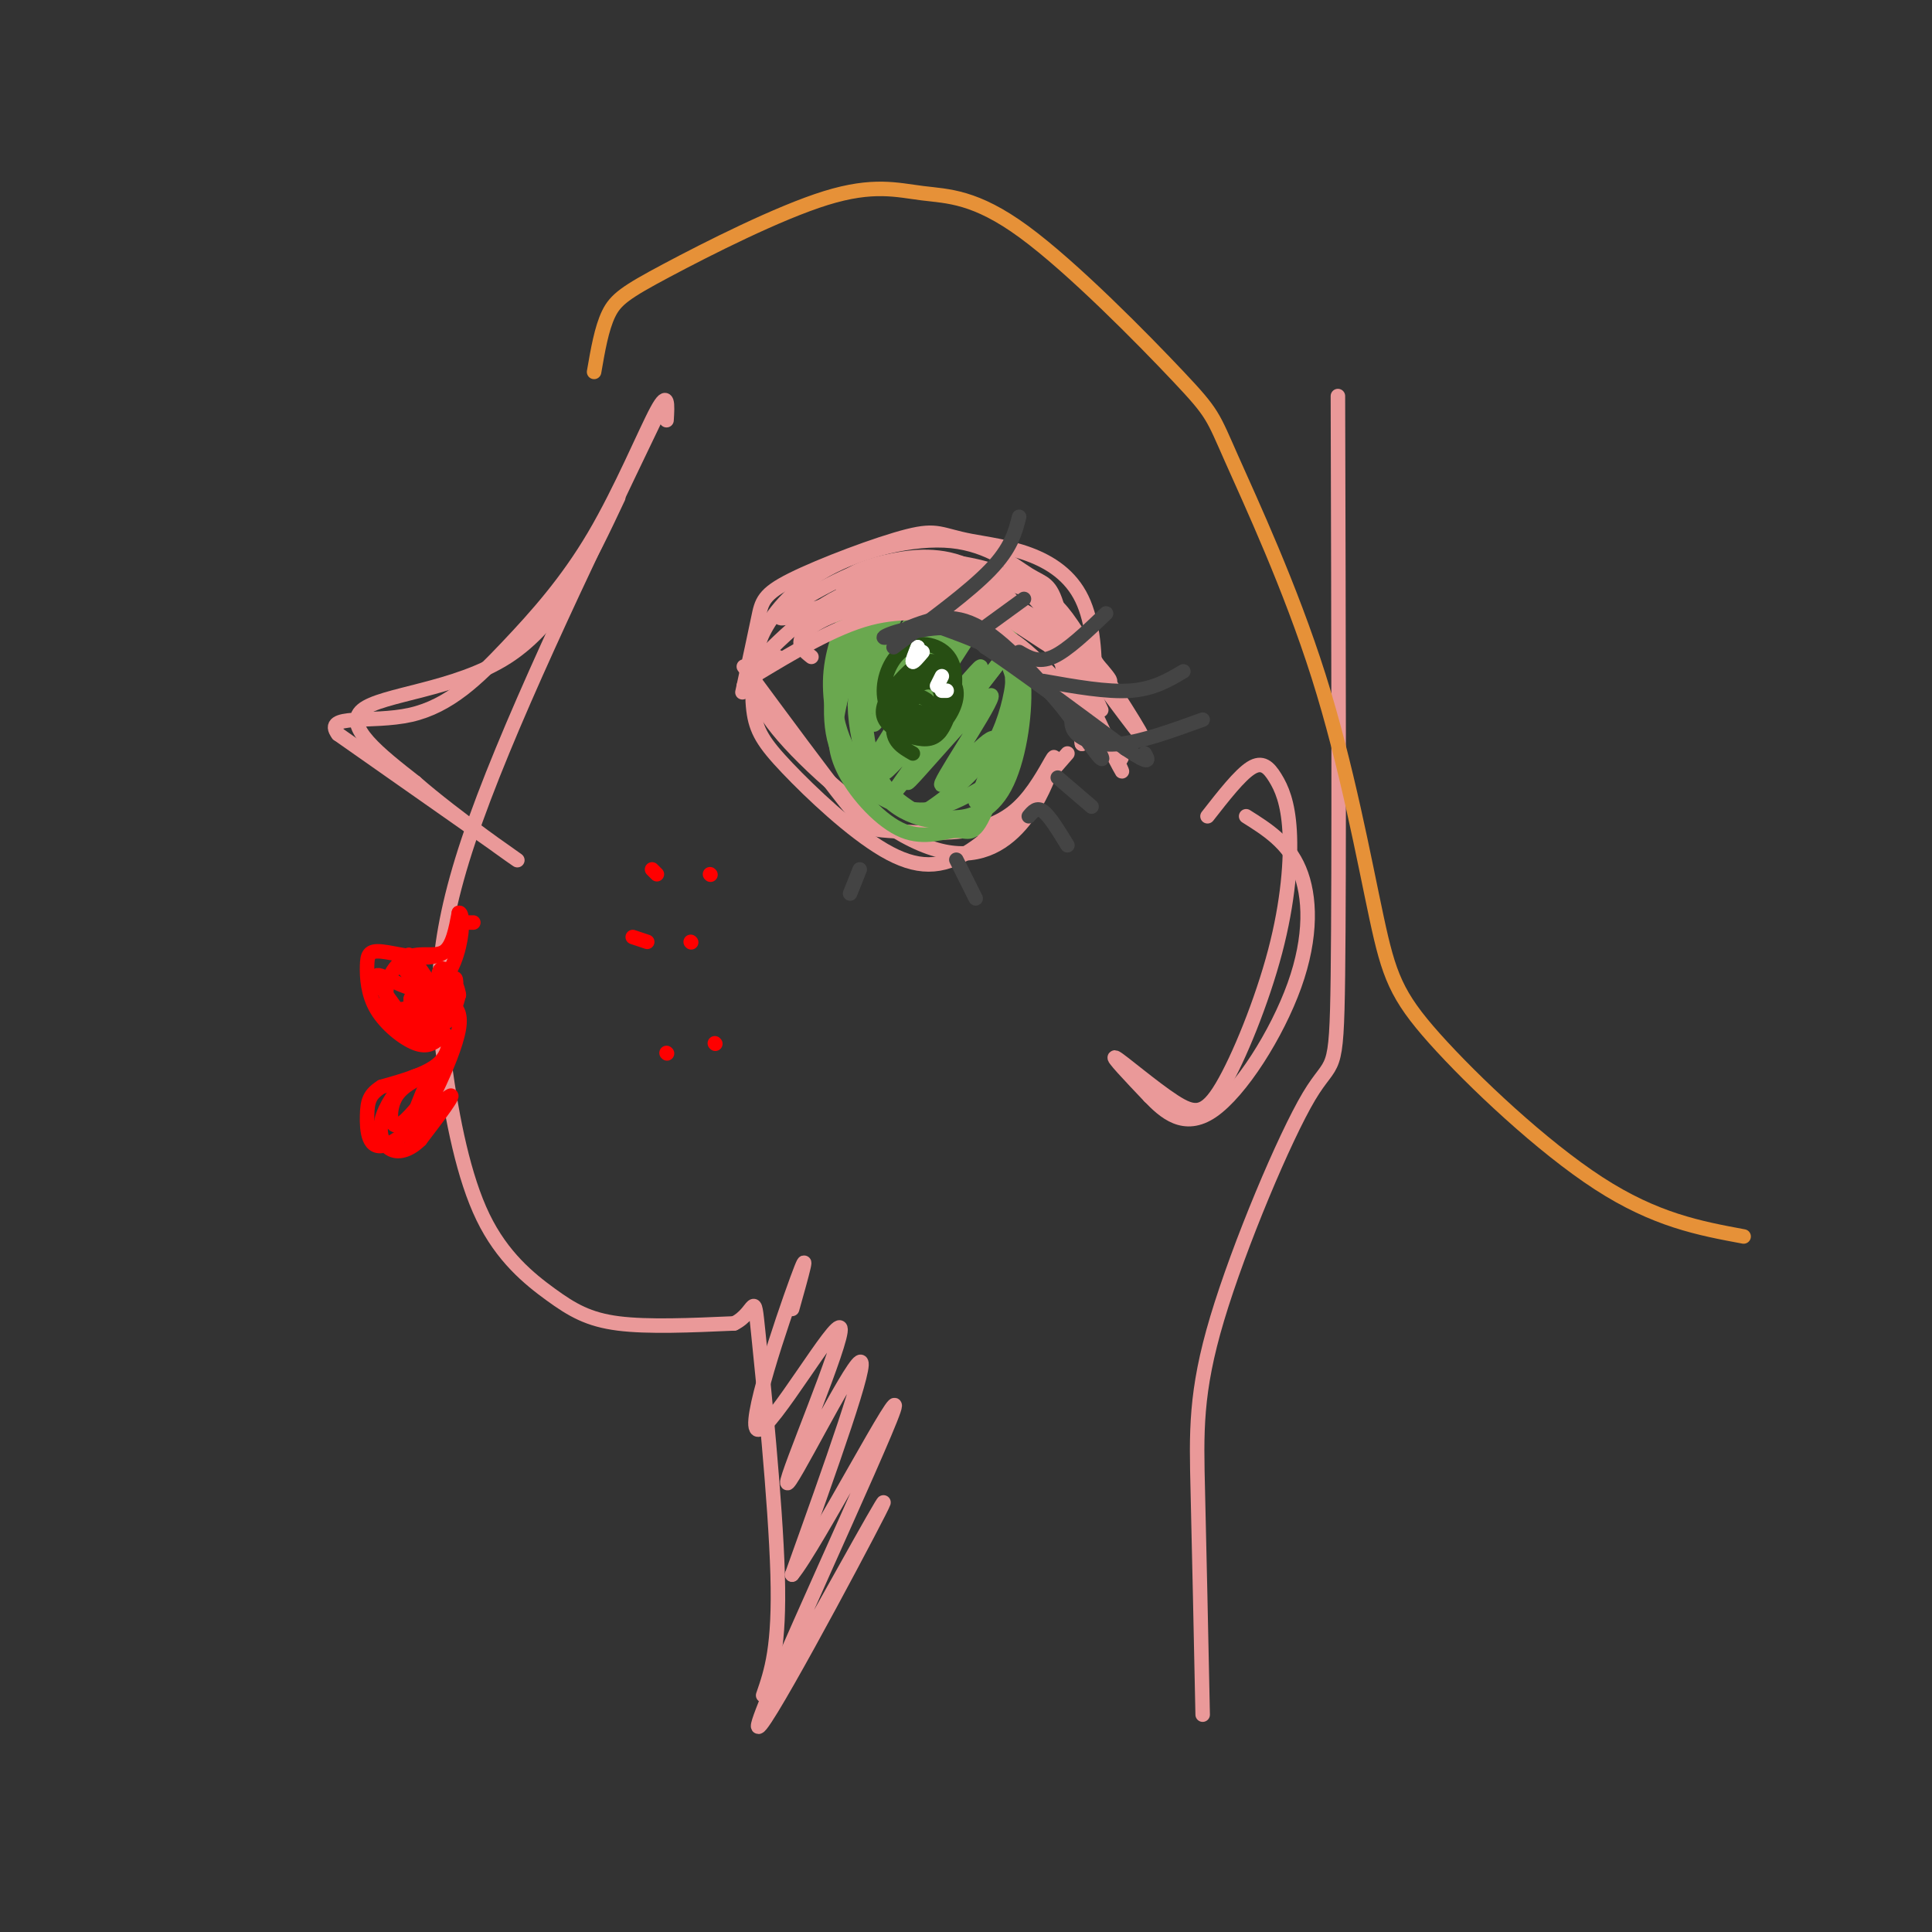 <svg viewBox='0 0 400 400' version='1.1' xmlns='http://www.w3.org/2000/svg' xmlns:xlink='http://www.w3.org/1999/xlink'><rect x="0" y="0" width="400" height="400" fill="#333333" stroke="none"/><g fill='none' stroke='#ea9999' stroke-width='3' stroke-linecap='round' stroke-linejoin='round'><path d='M136,86c-15.768,32.838 -31.537,65.675 -39,88c-7.463,22.325 -6.621,34.137 -5,46c1.621,11.863 4.022,23.778 8,32c3.978,8.222 9.532,12.752 14,16c4.468,3.248 7.848,5.214 14,6c6.152,0.786 15.076,0.393 24,0'/><path d='M152,274c4.571,-2.226 4.000,-7.792 5,2c1.000,9.792 3.571,34.940 4,50c0.429,15.060 -1.286,20.030 -3,25'/><path d='M277,82c0.137,49.067 0.274,98.134 0,120c-0.274,21.866 -0.960,16.531 -6,25c-5.040,8.469 -14.434,30.742 -19,46c-4.566,15.258 -4.305,23.502 -4,36c0.305,12.498 0.652,29.249 1,46'/><path d='M161,136c-1.053,0.235 -2.106,0.470 -3,0c-0.894,-0.470 -1.630,-1.645 0,-5c1.630,-3.355 5.625,-8.891 13,-13c7.375,-4.109 18.132,-6.792 26,-6c7.868,0.792 12.849,5.059 16,7c3.151,1.941 4.472,1.554 6,7c1.528,5.446 3.264,16.723 5,28'/><path d='M224,154c2.055,-1.784 4.693,-20.246 0,-30c-4.693,-9.754 -16.716,-10.802 -23,-12c-6.284,-1.198 -6.829,-2.548 -13,-1c-6.171,1.548 -17.969,5.994 -24,9c-6.031,3.006 -6.295,4.573 -7,8c-0.705,3.427 -1.853,8.713 -3,14'/><path d='M154,142c-0.500,2.333 -0.250,1.167 0,0'/><path d='M154,138c8.258,11.182 16.515,22.365 21,28c4.485,5.635 5.196,5.723 9,6c3.804,0.277 10.700,0.744 16,0c5.300,-0.744 9.004,-2.700 12,-6c2.996,-3.300 5.285,-7.943 6,-9c0.715,-1.057 -0.142,1.471 -1,4'/><path d='M217,161c-1.188,2.954 -3.659,8.338 -8,12c-4.341,3.662 -10.553,5.601 -20,1c-9.447,-4.601 -22.128,-15.743 -28,-23c-5.872,-7.257 -4.936,-10.628 -4,-14'/><path d='M157,137c-1.005,-0.370 -1.518,5.705 -1,10c0.518,4.295 2.067,6.811 7,12c4.933,5.189 13.251,13.051 20,17c6.749,3.949 11.928,3.985 18,0c6.072,-3.985 13.036,-11.993 20,-20'/></g>
<g fill='none' stroke='#6aa84f' stroke-width='3' stroke-linecap='round' stroke-linejoin='round'><path d='M194,121c-3.297,0.861 -6.593,1.722 -9,2c-2.407,0.278 -3.923,-0.026 -5,6c-1.077,6.026 -1.715,18.383 0,26c1.715,7.617 5.781,10.496 8,12c2.219,1.504 2.589,1.633 5,0c2.411,-1.633 6.862,-5.029 10,-9c3.138,-3.971 4.964,-8.516 6,-13c1.036,-4.484 1.283,-8.906 0,-13c-1.283,-4.094 -4.097,-7.860 -8,-10c-3.903,-2.140 -8.897,-2.653 -13,0c-4.103,2.653 -7.315,8.472 -9,13c-1.685,4.528 -1.842,7.764 -2,11'/><path d='M177,146c0.066,4.429 1.230,10.002 3,14c1.770,3.998 4.147,6.420 7,8c2.853,1.580 6.181,2.317 10,2c3.819,-0.317 8.129,-1.687 11,-7c2.871,-5.313 4.303,-14.569 4,-21c-0.303,-6.431 -2.342,-10.039 -5,-13c-2.658,-2.961 -5.936,-5.277 -9,-7c-3.064,-1.723 -5.913,-2.854 -9,-2c-3.087,0.854 -6.413,3.693 -9,6c-2.587,2.307 -4.436,4.082 -6,9c-1.564,4.918 -2.842,12.978 -1,19c1.842,6.022 6.804,10.006 11,12c4.196,1.994 7.628,1.998 11,1c3.372,-0.998 6.686,-2.999 10,-5'/><path d='M205,162c2.297,-2.931 3.040,-7.758 4,-12c0.960,-4.242 2.137,-7.899 -1,-14c-3.137,-6.101 -10.587,-14.646 -15,-18c-4.413,-3.354 -5.788,-1.519 -8,-1c-2.212,0.519 -5.261,-0.280 -8,5c-2.739,5.280 -5.169,16.639 -4,25c1.169,8.361 5.936,13.723 10,17c4.064,3.277 7.426,4.469 11,5c3.574,0.531 7.360,0.400 10,-2c2.640,-2.400 4.134,-7.069 5,-14c0.866,-6.931 1.105,-16.123 -1,-22c-2.105,-5.877 -6.552,-8.438 -11,-11'/><path d='M197,120c-3.423,-2.018 -6.479,-1.564 -9,-1c-2.521,0.564 -4.506,1.237 -7,6c-2.494,4.763 -5.498,13.614 -7,20c-1.502,6.386 -1.501,10.307 1,15c2.501,4.693 7.504,10.160 12,12c4.496,1.840 8.487,0.055 11,0c2.513,-0.055 3.550,1.622 6,-4c2.450,-5.622 6.315,-18.542 6,-28c-0.315,-9.458 -4.808,-15.454 -10,-19c-5.192,-3.546 -11.082,-4.641 -15,-4c-3.918,0.641 -5.862,3.019 -8,7c-2.138,3.981 -4.468,9.566 -5,15c-0.532,5.434 0.734,10.717 2,16'/><path d='M174,155c1.333,3.833 3.667,5.417 6,7'/><path d='M184,126c3.155,-6.429 6.309,-12.858 3,-7c-3.309,5.858 -13.083,24.003 -12,23c1.083,-1.003 13.022,-21.155 14,-22c0.978,-0.845 -9.006,17.616 -10,21c-0.994,3.384 7.003,-8.308 15,-20'/><path d='M194,121c-2.450,4.593 -16.074,26.076 -15,26c1.074,-0.076 16.844,-21.711 17,-21c0.156,0.711 -15.304,23.768 -15,24c0.304,0.232 16.373,-22.362 19,-25c2.627,-2.638 -8.186,14.681 -19,32'/><path d='M181,157c3.103,-3.190 20.362,-27.164 20,-26c-0.362,1.164 -18.344,27.467 -18,29c0.344,1.533 19.016,-21.703 20,-22c0.984,-0.297 -15.719,22.344 -18,26c-2.281,3.656 9.859,-11.672 22,-27'/><path d='M207,137c-2.139,2.920 -18.488,23.719 -19,25c-0.512,1.281 14.811,-16.956 17,-18c2.189,-1.044 -8.757,15.103 -10,18c-1.243,2.897 7.216,-7.458 10,-9c2.784,-1.542 -0.108,5.729 -3,13'/></g>
<g fill='none' stroke='#274e13' stroke-width='3' stroke-linecap='round' stroke-linejoin='round'><path d='M192,145c-1.101,-0.716 -2.202,-1.432 -3,0c-0.798,1.432 -1.293,5.010 0,6c1.293,0.990 4.375,-0.610 6,-3c1.625,-2.390 1.792,-5.570 0,-7c-1.792,-1.430 -5.545,-1.108 -8,1c-2.455,2.108 -3.614,6.004 -2,8c1.614,1.996 6.000,2.092 8,2c2.000,-0.092 1.616,-0.371 2,-3c0.384,-2.629 1.538,-7.608 1,-10c-0.538,-2.392 -2.769,-2.196 -5,-2'/><path d='M191,137c-2.263,0.966 -5.422,4.380 -7,7c-1.578,2.620 -1.575,4.446 0,6c1.575,1.554 4.724,2.835 7,3c2.276,0.165 3.681,-0.786 5,-4c1.319,-3.214 2.553,-8.690 1,-12c-1.553,-3.310 -5.893,-4.453 -9,-3c-3.107,1.453 -4.982,5.503 -5,9c-0.018,3.497 1.820,6.443 4,8c2.180,1.557 4.702,1.727 7,0c2.298,-1.727 4.371,-5.351 4,-8c-0.371,-2.649 -3.185,-4.325 -6,-6'/><path d='M192,137c-2.371,0.444 -5.298,4.553 -5,8c0.298,3.447 3.823,6.230 6,5c2.177,-1.230 3.007,-6.474 2,-9c-1.007,-2.526 -3.849,-2.333 -5,-2c-1.151,0.333 -0.610,0.807 -1,3c-0.390,2.193 -1.710,6.104 -1,8c0.710,1.896 3.451,1.775 5,1c1.549,-0.775 1.907,-2.205 2,-4c0.093,-1.795 -0.078,-3.955 -1,-5c-0.922,-1.045 -2.594,-0.974 -4,0c-1.406,0.974 -2.544,2.850 -2,4c0.544,1.150 2.772,1.575 5,2'/><path d='M193,148c1.307,-0.776 2.076,-3.715 2,-6c-0.076,-2.285 -0.995,-3.916 -3,-3c-2.005,0.916 -5.096,4.379 -5,7c0.096,2.621 3.377,4.399 5,5c1.623,0.601 1.587,0.026 2,-2c0.413,-2.026 1.276,-5.502 1,-8c-0.276,-2.498 -1.690,-4.019 -4,-2c-2.310,2.019 -5.517,7.577 -6,11c-0.483,3.423 1.759,4.712 4,6'/></g>
<g fill='none' stroke='#ffffff' stroke-width='3' stroke-linecap='round' stroke-linejoin='round'><path d='M194,142c0.000,0.000 1.000,-2.000 1,-2'/><path d='M191,135c-0.917,1.083 -1.833,2.167 -2,2c-0.167,-0.167 0.417,-1.583 1,-3'/><path d='M190,134c0.000,0.000 -0.500,1.500 -1,3'/><path d='M196,143c0.000,0.000 -1.000,0.000 -1,0'/></g>
<g fill='none' stroke='#ea9999' stroke-width='3' stroke-linecap='round' stroke-linejoin='round'><path d='M155,139c6.711,-6.874 13.423,-13.748 22,-17c8.577,-3.252 19.021,-2.882 25,-3c5.979,-0.118 7.494,-0.724 14,7c6.506,7.724 18.002,23.778 20,26c1.998,2.222 -5.501,-9.389 -13,-21'/><path d='M223,131c-3.193,-4.867 -4.675,-6.533 -8,-8c-3.325,-1.467 -8.493,-2.735 -12,-4c-3.507,-1.265 -5.352,-2.526 -14,0c-8.648,2.526 -24.099,8.840 -27,9c-2.901,0.160 6.748,-5.833 14,-9c7.252,-3.167 12.106,-3.506 18,-3c5.894,0.506 12.827,1.859 18,5c5.173,3.141 8.587,8.071 12,13'/><path d='M224,134c4.094,4.471 8.330,9.148 4,6c-4.330,-3.148 -17.227,-14.121 -27,-19c-9.773,-4.879 -16.422,-3.663 -20,-2c-3.578,1.663 -4.086,3.774 -5,4c-0.914,0.226 -2.235,-1.434 -1,-3c1.235,-1.566 5.025,-3.037 10,-4c4.975,-0.963 11.136,-1.418 17,2c5.864,3.418 11.432,10.709 17,18'/><path d='M219,136c6.697,10.386 14.941,27.352 13,23c-1.941,-4.352 -14.067,-30.022 -16,-33c-1.933,-2.978 6.326,16.737 8,19c1.674,2.263 -3.236,-12.925 -5,-17c-1.764,-4.075 -0.382,2.962 1,10'/><path d='M220,138c1.464,4.012 4.625,9.042 5,8c0.375,-1.042 -2.036,-8.155 -2,-9c0.036,-0.845 2.518,4.577 5,10'/><path d='M156,140c8.367,-5.047 16.734,-10.094 24,-12c7.266,-1.906 13.430,-0.671 17,-1c3.570,-0.329 4.544,-2.222 12,5c7.456,7.222 21.392,23.560 23,25c1.608,1.440 -9.112,-12.017 -16,-19c-6.888,-6.983 -9.944,-7.491 -13,-8'/><path d='M203,130c-2.987,-2.259 -3.954,-3.906 -11,-4c-7.046,-0.094 -20.170,1.364 -23,1c-2.830,-0.364 4.633,-2.551 13,-4c8.367,-1.449 17.637,-2.159 27,2c9.363,4.159 18.818,13.188 18,14c-0.818,0.812 -11.909,-6.594 -23,-14'/><path d='M204,125c-8.988,-2.250 -19.958,-0.875 -27,1c-7.042,1.875 -10.155,4.250 -11,6c-0.845,1.750 0.577,2.875 2,4'/></g>
<g fill='none' stroke='#444444' stroke-width='3' stroke-linecap='round' stroke-linejoin='round'><path d='M216,141c6.583,1.167 13.167,2.333 18,2c4.833,-0.333 7.917,-2.167 11,-4'/><path d='M222,148c-0.200,1.356 -0.400,2.711 1,4c1.400,1.289 4.400,2.511 9,2c4.600,-0.511 10.800,-2.756 17,-5'/><path d='M211,135c2.000,1.167 4.000,2.333 7,1c3.000,-1.333 7.000,-5.167 11,-9'/><path d='M201,132c0.000,0.000 11.000,-8.000 11,-8'/><path d='M213,169c0.833,-1.000 1.667,-2.000 3,-1c1.333,1.000 3.167,4.000 5,7'/><path d='M219,161c0.000,0.000 7.000,6.000 7,6'/><path d='M198,178c0.000,0.000 4.000,8.000 4,8'/><path d='M178,180c0.000,0.000 -2.000,5.000 -2,5'/><path d='M185,134c7.833,-5.750 15.667,-11.500 20,-16c4.333,-4.500 5.167,-7.750 6,-11'/><path d='M188,130c4.500,-1.750 9.000,-3.500 15,0c6.000,3.500 13.500,12.250 21,21'/><path d='M224,151c4.476,5.214 5.167,7.750 3,5c-2.167,-2.750 -7.190,-10.786 -13,-16c-5.810,-5.214 -12.405,-7.607 -19,-10'/><path d='M195,130c-6.262,-0.929 -12.417,1.750 -12,2c0.417,0.250 7.405,-1.929 12,-2c4.595,-0.071 6.798,1.964 9,4'/><path d='M204,134c6.333,4.167 17.667,12.583 29,21'/><path d='M233,155c5.500,3.667 4.750,2.333 4,1'/></g>
<g fill='none' stroke='#ea9999' stroke-width='3' stroke-linecap='round' stroke-linejoin='round'><path d='M128,103c-6.133,13.044 -12.267,26.089 -23,33c-10.733,6.911 -26.067,7.689 -30,11c-3.933,3.311 3.533,9.156 11,15'/><path d='M86,162c8.022,7.044 22.578,17.156 21,16c-1.578,-1.156 -19.289,-13.578 -37,-26'/><path d='M70,152c-3.302,-4.339 6.944,-2.188 15,-4c8.056,-1.812 13.922,-7.589 20,-14c6.078,-6.411 12.367,-13.457 18,-23c5.633,-9.543 10.609,-21.584 13,-26c2.391,-4.416 2.195,-1.208 2,2'/></g>
<g fill='none' stroke='#ff0000' stroke-width='3' stroke-linecap='round' stroke-linejoin='round'><path d='M98,191c0.000,0.000 -1.000,0.000 -1,0'/><path d='M96,191c-1.382,3.105 -2.765,6.210 -6,7c-3.235,0.790 -8.323,-0.736 -11,-1c-2.677,-0.264 -2.944,0.733 -3,3c-0.056,2.267 0.100,5.803 2,9c1.900,3.197 5.543,6.056 8,7c2.457,0.944 3.729,-0.028 5,-1'/><path d='M91,215c-0.515,0.049 -4.304,0.671 -7,-1c-2.696,-1.671 -4.300,-5.633 -4,-9c0.300,-3.367 2.504,-6.137 5,-7c2.496,-0.863 5.285,0.182 7,-1c1.715,-1.182 2.358,-4.591 3,-8'/><path d='M95,189c0.703,-0.284 0.962,3.006 0,7c-0.962,3.994 -3.144,8.691 -7,9c-3.856,0.309 -9.388,-3.769 -10,-3c-0.612,0.769 3.694,6.384 8,12'/><path d='M86,214c2.512,1.560 4.792,-0.542 6,0c1.208,0.542 1.345,3.726 -1,6c-2.345,2.274 -7.173,3.637 -12,5'/><path d='M79,225c-2.552,1.581 -2.931,3.032 -3,6c-0.069,2.968 0.174,7.453 4,6c3.826,-1.453 11.236,-8.844 13,-10c1.764,-1.156 -2.118,3.922 -6,9'/><path d='M87,236c-2.103,2.086 -4.360,2.801 -6,2c-1.640,-0.801 -2.661,-3.119 -2,-6c0.661,-2.881 3.006,-6.324 5,-8c1.994,-1.676 3.638,-1.583 3,-1c-0.638,0.583 -3.556,1.657 -5,4c-1.444,2.343 -1.412,5.955 0,6c1.412,0.045 4.206,-3.478 7,-7'/><path d='M89,226c1.514,-2.826 1.798,-6.390 0,-3c-1.798,3.390 -5.678,13.733 -4,12c1.678,-1.733 8.913,-15.544 10,-22c1.087,-6.456 -3.975,-5.559 -7,-5c-3.025,0.559 -4.012,0.779 -5,1'/><path d='M83,209c1.189,2.039 6.663,6.635 7,5c0.337,-1.635 -4.461,-9.501 -5,-10c-0.539,-0.499 3.182,6.369 5,8c1.818,1.631 1.735,-1.975 0,-4c-1.735,-2.025 -5.121,-2.468 -5,-1c0.121,1.468 3.749,4.848 6,5c2.251,0.152 3.126,-2.924 4,-6'/><path d='M95,206c-0.319,-2.811 -3.116,-6.839 -4,-5c-0.884,1.839 0.144,9.544 1,10c0.856,0.456 1.538,-6.339 2,-8c0.462,-1.661 0.703,1.811 0,3c-0.703,1.189 -2.352,0.094 -4,-1'/><path d='M90,205c-2.427,-1.507 -6.496,-4.775 -6,-4c0.496,0.775 5.557,5.593 6,5c0.443,-0.593 -3.730,-6.598 -5,-8c-1.270,-1.402 0.365,1.799 2,5'/><path d='M135,180c0.000,0.000 1.000,1.000 1,1'/><path d='M147,181c0.000,0.000 0.100,0.100 0.1,0.1'/><path d='M143,195c0.000,0.000 0.100,0.100 0.1,0.1'/><path d='M131,194c0.000,0.000 3.000,1.000 3,1'/><path d='M138,218c0.000,0.000 0.100,0.100 0.1,0.1'/><path d='M148,216c0.000,0.000 0.100,0.100 0.1,0.1'/></g>
<g fill='none' stroke='#ea9999' stroke-width='3' stroke-linecap='round' stroke-linejoin='round'><path d='M250,169c3.333,-4.265 6.666,-8.530 9,-10c2.334,-1.470 3.670,-0.146 5,2c1.330,2.146 2.654,5.114 3,11c0.346,5.886 -0.286,14.690 -3,25c-2.714,10.310 -7.511,22.124 -11,28c-3.489,5.876 -5.670,5.813 -10,3c-4.330,-2.813 -10.809,-8.375 -12,-9c-1.191,-0.625 2.904,3.688 7,8'/><path d='M238,227c3.048,3.145 7.167,7.008 13,3c5.833,-4.008 13.378,-15.887 17,-26c3.622,-10.113 3.321,-18.461 1,-24c-2.321,-5.539 -6.660,-8.270 -11,-11'/><path d='M164,271c1.972,-7.016 3.944,-14.032 1,-6c-2.944,8.032 -10.803,31.111 -8,31c2.803,-0.111 16.267,-23.411 17,-21c0.733,2.411 -11.264,30.534 -11,32c0.264,1.466 12.790,-23.724 15,-25c2.210,-1.276 -5.895,21.362 -14,44'/><path d='M164,326c4.753,-5.652 23.635,-41.783 21,-34c-2.635,7.783 -26.786,59.480 -28,65c-1.214,5.520 20.510,-35.137 25,-44c4.490,-8.863 -8.255,14.069 -21,37'/></g>
<g fill='none' stroke='#e69138' stroke-width='3' stroke-linecap='round' stroke-linejoin='round'><path d='M123,77c0.776,-4.498 1.552,-8.997 3,-12c1.448,-3.003 3.569,-4.511 12,-9c8.431,-4.489 23.173,-11.958 33,-15c9.827,-3.042 14.739,-1.655 20,-1c5.261,0.655 10.871,0.578 21,8c10.129,7.422 24.776,22.343 32,30c7.224,7.657 7.023,8.049 11,17c3.977,8.951 12.132,26.462 18,45c5.868,18.538 9.449,38.103 12,50c2.551,11.897 4.071,16.126 12,25c7.929,8.874 22.265,22.393 34,30c11.735,7.607 20.867,9.304 30,11'/></g>
</svg>